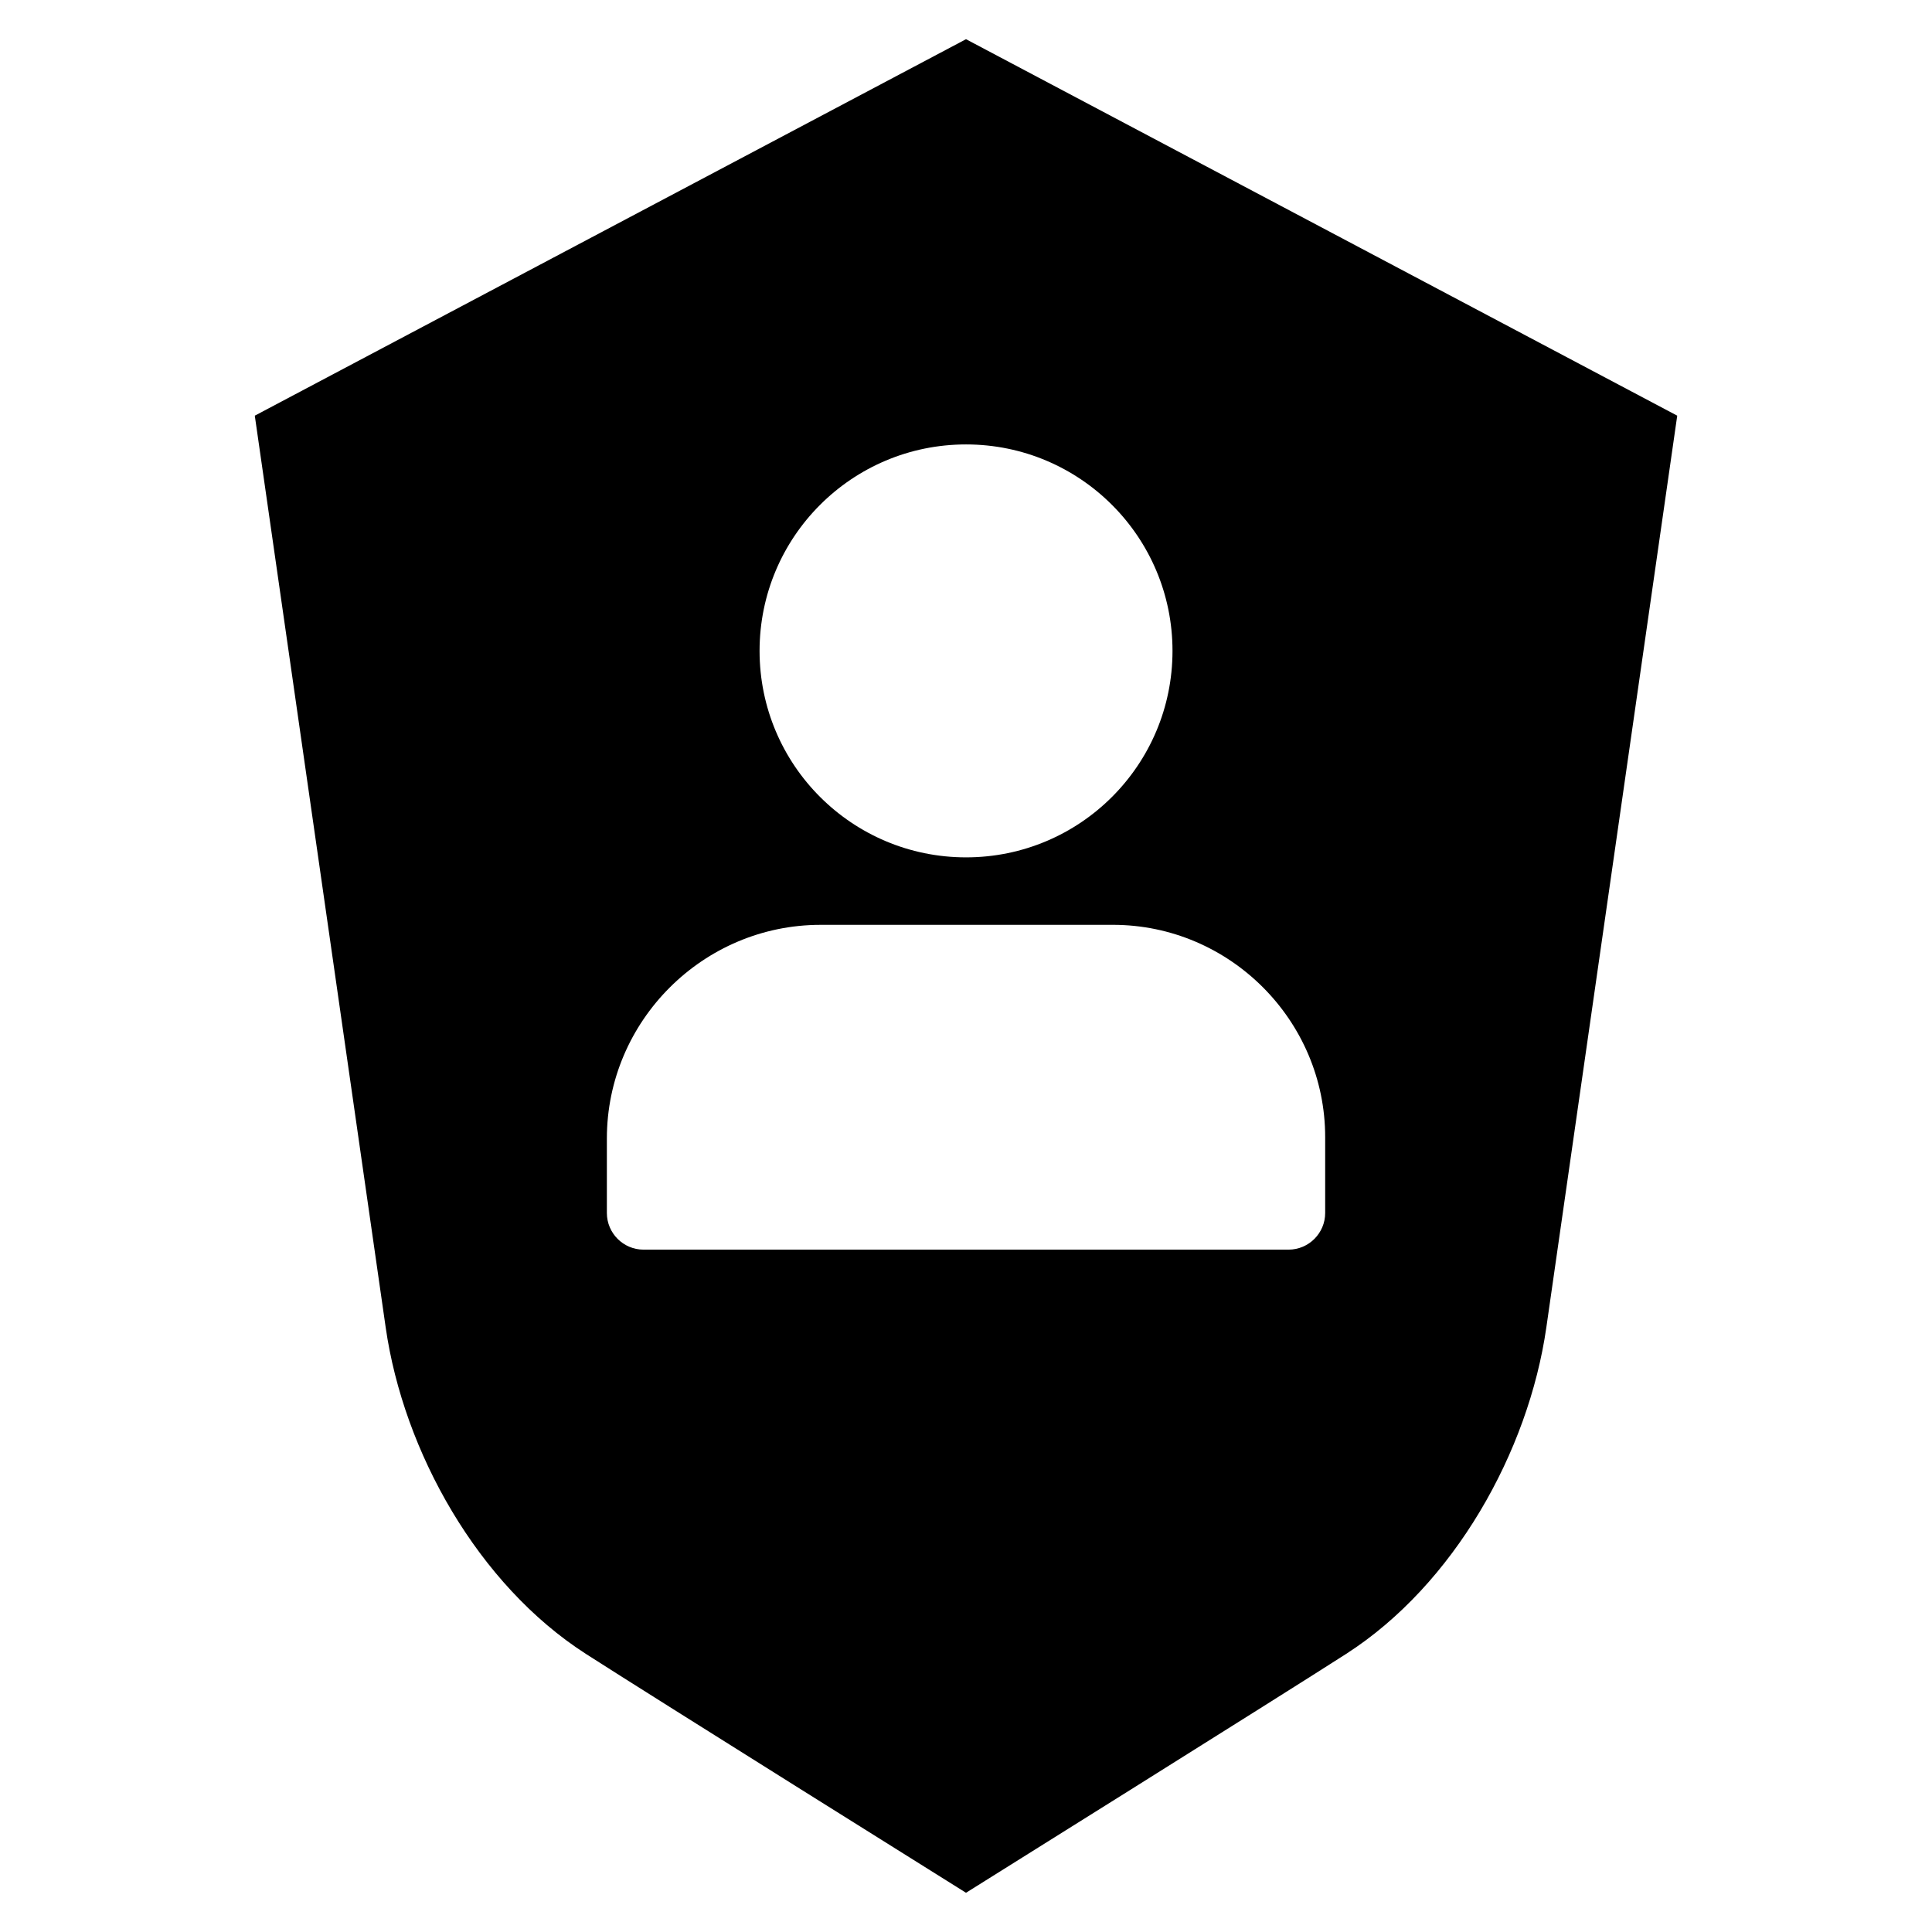 <?xml version="1.0" encoding="UTF-8"?>
<!-- Uploaded to: SVG Find, www.svgrepo.com, Generator: SVG Find Mixer Tools -->
<svg fill="#000000" width="800px" height="800px" version="1.1" viewBox="144 144 512 512" xmlns="http://www.w3.org/2000/svg">
 <path d="m400.01 645.6s83.387-52.145 100.75-63.312c28.535-18.348 48.289-53.488 53.035-86.5l34.688-241.63-188.48-99.77-188.48 99.77 34.688 241.63c4.746 33.023 24.5 68.152 53.035 86.5 17.383 11.168 100.75 63.312 100.75 63.312zm-38.559-256.51h77.477c30.938 0 56.258 25.316 56.258 56.258v20.117c0 5.336-4.367 9.703-9.703 9.703h-170.95c-5.336 0-9.703-4.367-9.703-9.703v-19.754c0-31.137 25.484-56.617 56.617-56.617zm38.559-127.31c30.215 0 54.715 24.5 54.715 54.715s-24.484 54.715-54.715 54.715c-30.215 0-54.715-24.484-54.715-54.715 0-30.215 24.484-54.715 54.715-54.715z" fill-rule="evenodd"/>
</svg>